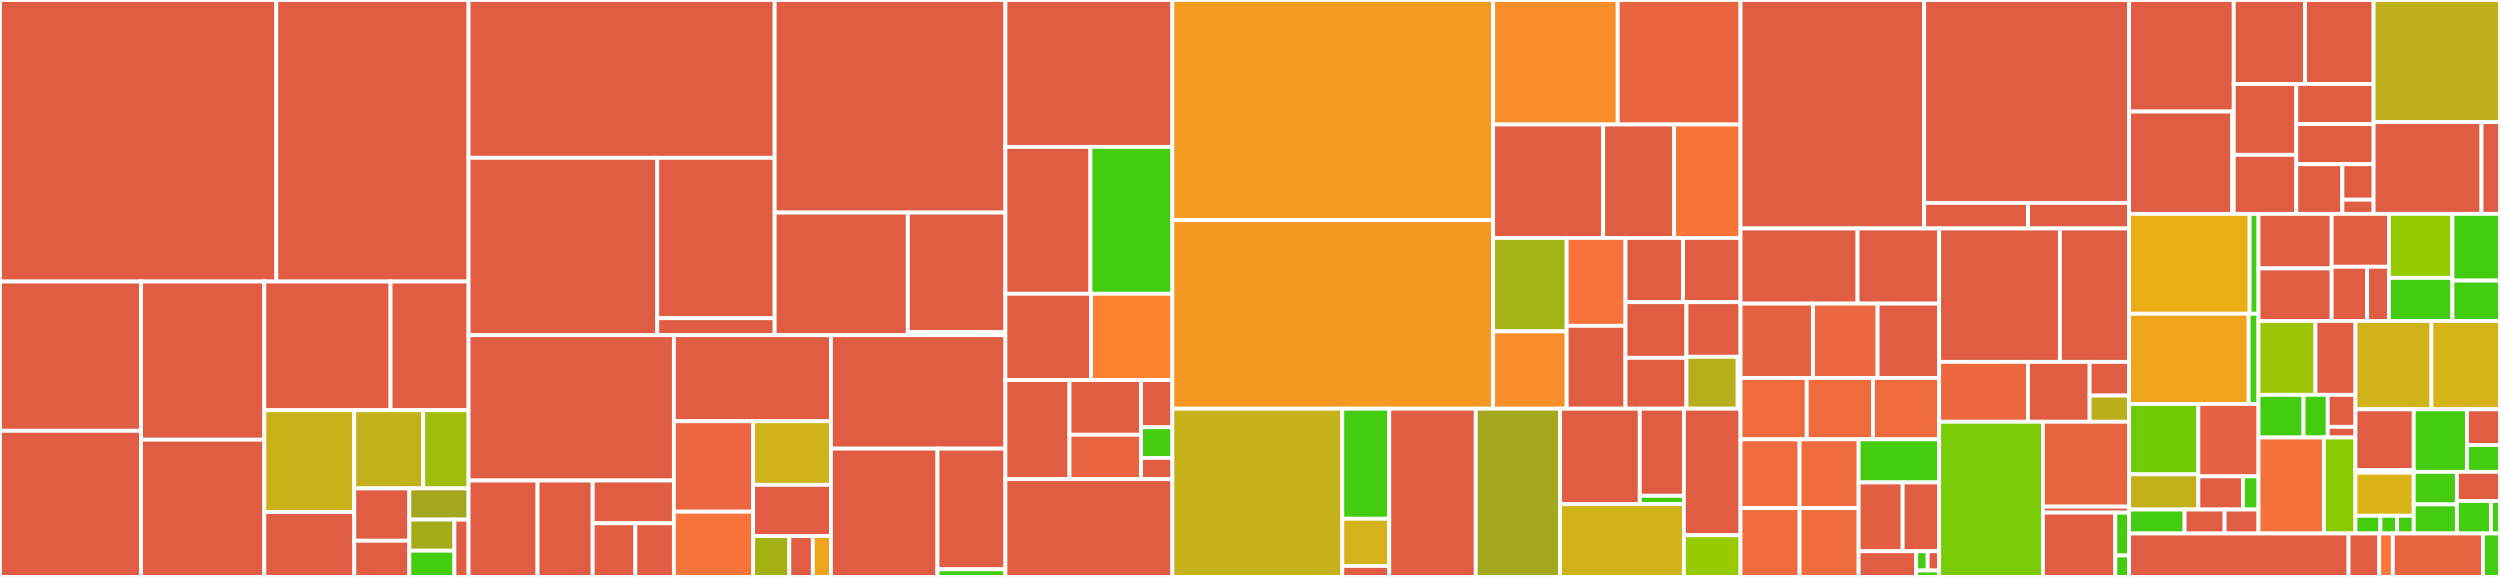 <svg baseProfile="full" width="650" height="150" viewBox="0 0 650 150" version="1.1"
xmlns="http://www.w3.org/2000/svg" xmlns:ev="http://www.w3.org/2001/xml-events"
xmlns:xlink="http://www.w3.org/1999/xlink">

<rect x="0" y="0" width="650" height="150" fill="#333333" stroke="none"/>

<style>rect.s{mask:url(#mask);}</style>
<defs>
  <pattern id="white" width="4" height="4" patternUnits="userSpaceOnUse" patternTransform="rotate(45)">
    <rect width="2" height="2" transform="translate(0,0)" fill="white"></rect>
  </pattern>
  <mask id="mask">
    <rect x="0" y="0" width="100%" height="100%" fill="url(#white)"></rect>
  </mask>
</defs>

<rect x="0" y="0" width="71.83" height="73.197" fill="#e05d44" stroke="white" stroke-width="1" class=" tooltipped" data-content="client/daemon/peer/peertask_conductor.go"><title>client/daemon/peer/peertask_conductor.go</title></rect>
<rect x="71.83" y="0" width="50.001" height="73.197" fill="#e05d44" stroke="white" stroke-width="1" class=" tooltipped" data-content="client/daemon/peer/piece_manager.go"><title>client/daemon/peer/piece_manager.go</title></rect>
<rect x="0" y="73.197" width="36.666" height="38.81" fill="#e05d44" stroke="white" stroke-width="1" class=" tooltipped" data-content="client/daemon/peer/peertask_piecetask_synchronizer.go"><title>client/daemon/peer/peertask_piecetask_synchronizer.go</title></rect>
<rect x="0" y="112.007" width="36.666" height="37.993" fill="#e05d44" stroke="white" stroke-width="1" class=" tooltipped" data-content="client/daemon/peer/peertask_stream.go"><title>client/daemon/peer/peertask_stream.go</title></rect>
<rect x="36.666" y="73.197" width="32.051" height="41.128" fill="#e05d44" stroke="white" stroke-width="1" class=" tooltipped" data-content="client/daemon/peer/peertask_reuse.go"><title>client/daemon/peer/peertask_reuse.go</title></rect>
<rect x="36.666" y="114.325" width="32.051" height="35.675" fill="#e05d44" stroke="white" stroke-width="1" class=" tooltipped" data-content="client/daemon/peer/peertask_manager.go"><title>client/daemon/peer/peertask_manager.go</title></rect>
<rect x="68.717" y="73.197" width="32.823" height="33.466" fill="#e05d44" stroke="white" stroke-width="1" class=" tooltipped" data-content="client/daemon/peer/peertask_manager_mock.go"><title>client/daemon/peer/peertask_manager_mock.go</title></rect>
<rect x="101.54" y="73.197" width="20.291" height="33.466" fill="#e05d44" stroke="white" stroke-width="1" class=" tooltipped" data-content="client/daemon/peer/peertask_file.go"><title>client/daemon/peer/peertask_file.go</title></rect>
<rect x="68.717" y="106.663" width="23.389" height="26.472" fill="#ccb21a" stroke="white" stroke-width="1" class=" tooltipped" data-content="client/daemon/peer/traffic_shaper.go"><title>client/daemon/peer/traffic_shaper.go</title></rect>
<rect x="68.717" y="133.135" width="23.389" height="16.865" fill="#e05d44" stroke="white" stroke-width="1" class=" tooltipped" data-content="client/daemon/peer/piece_downloader.go"><title>client/daemon/peer/piece_downloader.go</title></rect>
<rect x="92.106" y="106.663" width="17.934" height="20.325" fill="#c3b11b" stroke="white" stroke-width="1" class=" tooltipped" data-content="client/daemon/peer/piece_dispatcher.go"><title>client/daemon/peer/piece_dispatcher.go</title></rect>
<rect x="110.039" y="106.663" width="11.792" height="20.325" fill="#9fbc0b" stroke="white" stroke-width="1" class=" tooltipped" data-content="client/daemon/peer/piece_broker.go"><title>client/daemon/peer/piece_broker.go</title></rect>
<rect x="92.106" y="126.988" width="14.32" height="13.598" fill="#e05d44" stroke="white" stroke-width="1" class=" tooltipped" data-content="client/daemon/peer/piece_manager_mock.go"><title>client/daemon/peer/piece_manager_mock.go</title></rect>
<rect x="92.106" y="140.586" width="14.32" height="9.414" fill="#e05d44" stroke="white" stroke-width="1" class=" tooltipped" data-content="client/daemon/peer/peertask_dummy.go"><title>client/daemon/peer/peertask_dummy.go</title></rect>
<rect x="106.426" y="126.988" width="15.405" height="8.103" fill="#a4a61d" stroke="white" stroke-width="1" class=" tooltipped" data-content="client/daemon/peer/peertask_bitmap.go"><title>client/daemon/peer/peertask_bitmap.go</title></rect>
<rect x="106.426" y="135.091" width="11.721" height="8.094" fill="#a4ad17" stroke="white" stroke-width="1" class=" tooltipped" data-content="client/daemon/peer/peertask_seed.go"><title>client/daemon/peer/peertask_seed.go</title></rect>
<rect x="106.426" y="143.184" width="11.721" height="6.816" fill="#4c1" stroke="white" stroke-width="1" class=" tooltipped" data-content="client/daemon/peer/piece_downloader_mock.go"><title>client/daemon/peer/piece_downloader_mock.go</title></rect>
<rect x="118.147" y="135.091" width="3.684" height="14.909" fill="#e05d44" stroke="white" stroke-width="1" class=" tooltipped" data-content="client/daemon/peer/peerid_generator.go"><title>client/daemon/peer/peerid_generator.go</title></rect>
<rect x="121.831" y="0" width="79.584" height="41.032" fill="#e05d44" stroke="white" stroke-width="1" class=" tooltipped" data-content="client/daemon/storage/storage_manager.go"><title>client/daemon/storage/storage_manager.go</title></rect>
<rect x="121.831" y="41.032" width="49.05" height="46.114" fill="#e05d44" stroke="white" stroke-width="1" class=" tooltipped" data-content="client/daemon/storage/local_storage.go"><title>client/daemon/storage/local_storage.go</title></rect>
<rect x="170.881" y="41.032" width="30.534" height="41.698" fill="#e05d44" stroke="white" stroke-width="1" class=" tooltipped" data-content="client/daemon/storage/local_storage_subtask.go"><title>client/daemon/storage/local_storage_subtask.go</title></rect>
<rect x="170.881" y="82.73" width="30.534" height="4.415" fill="#e05d44" stroke="white" stroke-width="1" class=" tooltipped" data-content="client/daemon/storage/keepalive.go"><title>client/daemon/storage/keepalive.go</title></rect>
<rect x="201.416" y="0" width="59.989" height="55.267" fill="#e05d44" stroke="white" stroke-width="1" class=" tooltipped" data-content="client/daemon/rpcserver/rpcserver.go"><title>client/daemon/rpcserver/rpcserver.go</title></rect>
<rect x="201.416" y="55.267" width="34.615" height="31.878" fill="#e05d44" stroke="white" stroke-width="1" class=" tooltipped" data-content="client/daemon/rpcserver/seeder.go"><title>client/daemon/rpcserver/seeder.go</title></rect>
<rect x="236.031" y="55.267" width="25.374" height="31.091" fill="#e05d44" stroke="white" stroke-width="1" class=" tooltipped" data-content="client/daemon/rpcserver/subscriber.go"><title>client/daemon/rpcserver/subscriber.go</title></rect>
<rect x="236.031" y="86.358" width="25.374" height="0.787" fill="#e05d44" stroke="white" stroke-width="1" class=" tooltipped" data-content="client/daemon/rpcserver/peer_exchange.go"><title>client/daemon/rpcserver/peer_exchange.go</title></rect>
<rect x="121.831" y="87.145" width="53.383" height="37.788" fill="#e05d44" stroke="white" stroke-width="1" class=" tooltipped" data-content="client/daemon/proxy/proxy.go"><title>client/daemon/proxy/proxy.go</title></rect>
<rect x="121.831" y="124.933" width="17.927" height="25.067" fill="#e05d44" stroke="white" stroke-width="1" class=" tooltipped" data-content="client/daemon/proxy/proxy_manager.go"><title>client/daemon/proxy/proxy_manager.go</title></rect>
<rect x="139.758" y="124.933" width="14.342" height="25.067" fill="#e05d44" stroke="white" stroke-width="1" class=" tooltipped" data-content="client/daemon/proxy/proxy_sni.go"><title>client/daemon/proxy/proxy_sni.go</title></rect>
<rect x="154.1" y="124.933" width="21.114" height="11.115" fill="#e05d44" stroke="white" stroke-width="1" class=" tooltipped" data-content="client/daemon/proxy/reverse_proxy.go"><title>client/daemon/proxy/reverse_proxy.go</title></rect>
<rect x="154.1" y="136.048" width="11.094" height="13.952" fill="#e05d44" stroke="white" stroke-width="1" class=" tooltipped" data-content="client/daemon/proxy/cert.go"><title>client/daemon/proxy/cert.go</title></rect>
<rect x="165.194" y="136.048" width="10.02" height="13.952" fill="#e05d44" stroke="white" stroke-width="1" class=" tooltipped" data-content="client/daemon/proxy/proxy_writter.go"><title>client/daemon/proxy/proxy_writter.go</title></rect>
<rect x="175.214" y="87.145" width="40.831" height="22.378" fill="#e05d44" stroke="white" stroke-width="1" class=" tooltipped" data-content="client/daemon/pex/peer_exchange.go"><title>client/daemon/pex/peer_exchange.go</title></rect>
<rect x="175.214" y="109.523" width="20.601" height="23.51" fill="#ec673f" stroke="white" stroke-width="1" class=" tooltipped" data-content="client/daemon/pex/member_manager.go"><title>client/daemon/pex/member_manager.go</title></rect>
<rect x="175.214" y="133.034" width="20.601" height="16.966" fill="#f7733a" stroke="white" stroke-width="1" class=" tooltipped" data-content="client/daemon/pex/member_pool.go"><title>client/daemon/pex/member_pool.go</title></rect>
<rect x="195.815" y="109.523" width="20.231" height="16.536" fill="#cfb319" stroke="white" stroke-width="1" class=" tooltipped" data-content="client/daemon/pex/peer_pool.go"><title>client/daemon/pex/peer_pool.go</title></rect>
<rect x="195.815" y="126.06" width="20.231" height="13.328" fill="#e05d44" stroke="white" stroke-width="1" class=" tooltipped" data-content="client/daemon/pex/peer_exchange_rpc.go"><title>client/daemon/pex/peer_exchange_rpc.go</title></rect>
<rect x="195.815" y="139.387" width="9.41" height="10.613" fill="#a3b114" stroke="white" stroke-width="1" class=" tooltipped" data-content="client/daemon/pex/seed_peer.go"><title>client/daemon/pex/seed_peer.go</title></rect>
<rect x="205.224" y="139.387" width="6.116" height="10.613" fill="#e05d44" stroke="white" stroke-width="1" class=" tooltipped" data-content="client/daemon/pex/delegate.go"><title>client/daemon/pex/delegate.go</title></rect>
<rect x="211.341" y="139.387" width="4.705" height="10.613" fill="#efa41b" stroke="white" stroke-width="1" class=" tooltipped" data-content="client/daemon/pex/types.go"><title>client/daemon/pex/types.go</title></rect>
<rect x="216.045" y="87.145" width="45.359" height="29.501" fill="#e05d44" stroke="white" stroke-width="1" class=" tooltipped" data-content="client/daemon/transport/transport.go"><title>client/daemon/transport/transport.go</title></rect>
<rect x="216.045" y="116.646" width="27.695" height="33.354" fill="#e05d44" stroke="white" stroke-width="1" class=" tooltipped" data-content="client/daemon/announcer/announcer.go"><title>client/daemon/announcer/announcer.go</title></rect>
<rect x="243.74" y="116.646" width="17.665" height="31.375" fill="#e05d44" stroke="white" stroke-width="1" class=" tooltipped" data-content="client/daemon/upload/upload_manager.go"><title>client/daemon/upload/upload_manager.go</title></rect>
<rect x="243.74" y="148.021" width="17.665" height="1.979" fill="#4c1" stroke="white" stroke-width="1" class=" tooltipped" data-content="client/daemon/metrics/metrics.go"><title>client/daemon/metrics/metrics.go</title></rect>
<rect x="261.405" y="0" width="43.407" height="38.19" fill="#e05d44" stroke="white" stroke-width="1" class=" tooltipped" data-content="client/config/peerhost.go"><title>client/config/peerhost.go</title></rect>
<rect x="261.405" y="38.19" width="22.096" height="38.19" fill="#e05d44" stroke="white" stroke-width="1" class=" tooltipped" data-content="client/config/dynconfig_manager.go"><title>client/config/dynconfig_manager.go</title></rect>
<rect x="283.5" y="38.19" width="21.311" height="38.19" fill="#4c1" stroke="white" stroke-width="1" class=" tooltipped" data-content="client/config/peerhost_linux.go"><title>client/config/peerhost_linux.go</title></rect>
<rect x="261.405" y="76.38" width="22.26" height="22.431" fill="#e05d44" stroke="white" stroke-width="1" class=" tooltipped" data-content="client/config/dfcache.go"><title>client/config/dfcache.go</title></rect>
<rect x="283.664" y="76.38" width="21.147" height="22.431" fill="#fc8232" stroke="white" stroke-width="1" class=" tooltipped" data-content="client/config/dfget.go"><title>client/config/dfget.go</title></rect>
<rect x="261.405" y="98.811" width="16.665" height="25.767" fill="#e05d44" stroke="white" stroke-width="1" class=" tooltipped" data-content="client/config/dynconfig_local.go"><title>client/config/dynconfig_local.go</title></rect>
<rect x="278.07" y="98.811" width="18.603" height="14.225" fill="#e05d44" stroke="white" stroke-width="1" class=" tooltipped" data-content="client/config/flags.go"><title>client/config/flags.go</title></rect>
<rect x="278.07" y="113.037" width="18.603" height="11.541" fill="#ea653f" stroke="white" stroke-width="1" class=" tooltipped" data-content="client/config/dynconfig.go"><title>client/config/dynconfig.go</title></rect>
<rect x="296.673" y="98.811" width="8.139" height="12.27" fill="#e05d44" stroke="white" stroke-width="1" class=" tooltipped" data-content="client/config/deprecated.go"><title>client/config/deprecated.go</title></rect>
<rect x="296.673" y="111.081" width="8.139" height="7.975" fill="#4c1" stroke="white" stroke-width="1" class=" tooltipped" data-content="client/config/dfstore.go"><title>client/config/dfstore.go</title></rect>
<rect x="296.673" y="119.057" width="8.139" height="5.521" fill="#e05d44" stroke="white" stroke-width="1" class=" tooltipped" data-content="client/config/fixme.go"><title>client/config/fixme.go</title></rect>
<rect x="261.405" y="124.578" width="43.407" height="25.422" fill="#e05d44" stroke="white" stroke-width="1" class=" tooltipped" data-content="client/dfget/dfget.go"><title>client/dfget/dfget.go</title></rect>
<rect x="304.811" y="0" width="83.403" height="57.233" fill="#f39a21" stroke="white" stroke-width="1" class=" tooltipped" data-content="scheduler/service/service_v1.go"><title>scheduler/service/service_v1.go</title></rect>
<rect x="304.811" y="57.233" width="83.403" height="49.031" fill="#f49723" stroke="white" stroke-width="1" class=" tooltipped" data-content="scheduler/service/service_v2.go"><title>scheduler/service/service_v2.go</title></rect>
<rect x="388.214" y="0" width="32.394" height="32.368" fill="#f88e29" stroke="white" stroke-width="1" class=" tooltipped" data-content="scheduler/resource/standard/task.go"><title>scheduler/resource/standard/task.go</title></rect>
<rect x="420.608" y="0" width="31.932" height="32.368" fill="#ea653f" stroke="white" stroke-width="1" class=" tooltipped" data-content="scheduler/resource/standard/peer.go"><title>scheduler/resource/standard/peer.go</title></rect>
<rect x="388.214" y="32.368" width="28.608" height="29.496" fill="#e05d44" stroke="white" stroke-width="1" class=" tooltipped" data-content="scheduler/resource/standard/seed_peer_client_mock.go"><title>scheduler/resource/standard/seed_peer_client_mock.go</title></rect>
<rect x="416.822" y="32.368" width="18.451" height="29.496" fill="#e05d44" stroke="white" stroke-width="1" class=" tooltipped" data-content="scheduler/resource/standard/seed_peer.go"><title>scheduler/resource/standard/seed_peer.go</title></rect>
<rect x="435.274" y="32.368" width="17.266" height="29.496" fill="#f87539" stroke="white" stroke-width="1" class=" tooltipped" data-content="scheduler/resource/standard/peer_manager.go"><title>scheduler/resource/standard/peer_manager.go</title></rect>
<rect x="388.214" y="61.864" width="19.118" height="24.289" fill="#a3b313" stroke="white" stroke-width="1" class=" tooltipped" data-content="scheduler/resource/standard/host.go"><title>scheduler/resource/standard/host.go</title></rect>
<rect x="388.214" y="86.154" width="19.118" height="20.11" fill="#f88e29" stroke="white" stroke-width="1" class=" tooltipped" data-content="scheduler/resource/standard/seed_peer_client.go"><title>scheduler/resource/standard/seed_peer_client.go</title></rect>
<rect x="407.332" y="61.864" width="15.294" height="22.853" fill="#f7733a" stroke="white" stroke-width="1" class=" tooltipped" data-content="scheduler/resource/standard/host_manager.go"><title>scheduler/resource/standard/host_manager.go</title></rect>
<rect x="407.332" y="84.717" width="15.294" height="21.547" fill="#e05d44" stroke="white" stroke-width="1" class=" tooltipped" data-content="scheduler/resource/standard/host_manager_mock.go"><title>scheduler/resource/standard/host_manager_mock.go</title></rect>
<rect x="422.626" y="61.864" width="14.957" height="16.692" fill="#e05d44" stroke="white" stroke-width="1" class=" tooltipped" data-content="scheduler/resource/standard/peer_manager_mock.go"><title>scheduler/resource/standard/peer_manager_mock.go</title></rect>
<rect x="437.583" y="61.864" width="14.957" height="16.692" fill="#e05d44" stroke="white" stroke-width="1" class=" tooltipped" data-content="scheduler/resource/standard/task_manager_mock.go"><title>scheduler/resource/standard/task_manager_mock.go</title></rect>
<rect x="422.626" y="78.556" width="15.858" height="14.484" fill="#e05d44" stroke="white" stroke-width="1" class=" tooltipped" data-content="scheduler/resource/standard/resource_mock.go"><title>scheduler/resource/standard/resource_mock.go</title></rect>
<rect x="422.626" y="93.04" width="15.858" height="13.224" fill="#e05d44" stroke="white" stroke-width="1" class=" tooltipped" data-content="scheduler/resource/standard/resource.go"><title>scheduler/resource/standard/resource.go</title></rect>
<rect x="438.484" y="78.556" width="14.056" height="14.209" fill="#e05d44" stroke="white" stroke-width="1" class=" tooltipped" data-content="scheduler/resource/standard/seed_peer_mock.go"><title>scheduler/resource/standard/seed_peer_mock.go</title></rect>
<rect x="438.484" y="92.765" width="13.316" height="13.499" fill="#b7ae1c" stroke="white" stroke-width="1" class=" tooltipped" data-content="scheduler/resource/standard/task_manager.go"><title>scheduler/resource/standard/task_manager.go</title></rect>
<rect x="451.8" y="92.765" width="0.74" height="13.499" fill="#4c1" stroke="white" stroke-width="1" class=" tooltipped" data-content="scheduler/resource/standard/piece.go"><title>scheduler/resource/standard/piece.go</title></rect>
<rect x="304.811" y="106.264" width="44.182" height="43.736" fill="#c6b11a" stroke="white" stroke-width="1" class=" tooltipped" data-content="scheduler/scheduling/scheduling.go"><title>scheduler/scheduling/scheduling.go</title></rect>
<rect x="348.993" y="106.264" width="12.216" height="28.612" fill="#4c1" stroke="white" stroke-width="1" class=" tooltipped" data-content="scheduler/scheduling/evaluator/evaluator_base.go"><title>scheduler/scheduling/evaluator/evaluator_base.go</title></rect>
<rect x="348.993" y="134.876" width="12.216" height="12.262" fill="#d3b319" stroke="white" stroke-width="1" class=" tooltipped" data-content="scheduler/scheduling/evaluator/evaluator.go"><title>scheduler/scheduling/evaluator/evaluator.go</title></rect>
<rect x="348.993" y="147.139" width="12.216" height="2.861" fill="#e05d44" stroke="white" stroke-width="1" class=" tooltipped" data-content="scheduler/scheduling/evaluator/plugin.go"><title>scheduler/scheduling/evaluator/plugin.go</title></rect>
<rect x="361.209" y="106.264" width="22.49" height="43.736" fill="#e05d44" stroke="white" stroke-width="1" class=" tooltipped" data-content="scheduler/config/dynconfig.go"><title>scheduler/config/dynconfig.go</title></rect>
<rect x="383.699" y="106.264" width="21.92" height="43.736" fill="#a4a81c" stroke="white" stroke-width="1" class=" tooltipped" data-content="scheduler/config/config.go"><title>scheduler/config/config.go</title></rect>
<rect x="405.618" y="106.264" width="20.725" height="24.815" fill="#e05d44" stroke="white" stroke-width="1" class=" tooltipped" data-content="scheduler/rpcserver/scheduler_server_v2.go"><title>scheduler/rpcserver/scheduler_server_v2.go</title></rect>
<rect x="426.344" y="106.264" width="11.469" height="22.638" fill="#e05d44" stroke="white" stroke-width="1" class=" tooltipped" data-content="scheduler/rpcserver/scheduler_server_v1.go"><title>scheduler/rpcserver/scheduler_server_v1.go</title></rect>
<rect x="426.344" y="128.902" width="11.469" height="2.177" fill="#4c1" stroke="white" stroke-width="1" class=" tooltipped" data-content="scheduler/rpcserver/rpcserver.go"><title>scheduler/rpcserver/rpcserver.go</title></rect>
<rect x="405.618" y="131.079" width="32.194" height="18.921" fill="#cfb319" stroke="white" stroke-width="1" class=" tooltipped" data-content="scheduler/storage/storage.go"><title>scheduler/storage/storage.go</title></rect>
<rect x="437.813" y="106.264" width="14.727" height="32.887" fill="#e05d44" stroke="white" stroke-width="1" class=" tooltipped" data-content="scheduler/metrics/metrics.go"><title>scheduler/metrics/metrics.go</title></rect>
<rect x="437.813" y="139.151" width="14.727" height="10.849" fill="#97ca00" stroke="white" stroke-width="1" class=" tooltipped" data-content="scheduler/announcer/announcer.go"><title>scheduler/announcer/announcer.go</title></rect>
<rect x="452.54" y="0" width="47.74" height="59.407" fill="#e05d44" stroke="white" stroke-width="1" class=" tooltipped" data-content="manager/rpcserver/manager_server_v1.go"><title>manager/rpcserver/manager_server_v1.go</title></rect>
<rect x="500.28" y="0" width="53.287" height="52.754" fill="#e05d44" stroke="white" stroke-width="1" class=" tooltipped" data-content="manager/rpcserver/manager_server_v2.go"><title>manager/rpcserver/manager_server_v2.go</title></rect>
<rect x="500.28" y="52.754" width="27.019" height="6.653" fill="#e05d44" stroke="white" stroke-width="1" class=" tooltipped" data-content="manager/rpcserver/security_server_v1.go"><title>manager/rpcserver/security_server_v1.go</title></rect>
<rect x="527.299" y="52.754" width="26.268" height="6.653" fill="#e05d44" stroke="white" stroke-width="1" class=" tooltipped" data-content="manager/rpcserver/rpcserver.go"><title>manager/rpcserver/rpcserver.go</title></rect>
<rect x="452.54" y="59.407" width="30.424" height="19.53" fill="#e05d44" stroke="white" stroke-width="1" class=" tooltipped" data-content="manager/handlers/user.go"><title>manager/handlers/user.go</title></rect>
<rect x="482.964" y="59.407" width="21.22" height="19.53" fill="#e05d44" stroke="white" stroke-width="1" class=" tooltipped" data-content="manager/handlers/job.go"><title>manager/handlers/job.go</title></rect>
<rect x="452.54" y="78.937" width="18.85" height="19.337" fill="#e76241" stroke="white" stroke-width="1" class=" tooltipped" data-content="manager/handlers/seed_peer_cluster.go"><title>manager/handlers/seed_peer_cluster.go</title></rect>
<rect x="471.39" y="78.937" width="16.784" height="19.337" fill="#ec673f" stroke="white" stroke-width="1" class=" tooltipped" data-content="manager/handlers/scheduler_cluster.go"><title>manager/handlers/scheduler_cluster.go</title></rect>
<rect x="488.174" y="78.937" width="16.009" height="19.337" fill="#e05d44" stroke="white" stroke-width="1" class=" tooltipped" data-content="manager/handlers/role.go"><title>manager/handlers/role.go</title></rect>
<rect x="452.54" y="98.274" width="17.214" height="15.953" fill="#ef6a3d" stroke="white" stroke-width="1" class=" tooltipped" data-content="manager/handlers/application.go"><title>manager/handlers/application.go</title></rect>
<rect x="469.754" y="98.274" width="17.214" height="15.953" fill="#ef6a3d" stroke="white" stroke-width="1" class=" tooltipped" data-content="manager/handlers/cluster.go"><title>manager/handlers/cluster.go</title></rect>
<rect x="486.969" y="98.274" width="17.214" height="15.953" fill="#ef6a3d" stroke="white" stroke-width="1" class=" tooltipped" data-content="manager/handlers/config.go"><title>manager/handlers/config.go</title></rect>
<rect x="452.54" y="114.227" width="15.353" height="17.887" fill="#ef6a3d" stroke="white" stroke-width="1" class=" tooltipped" data-content="manager/handlers/oauth.go"><title>manager/handlers/oauth.go</title></rect>
<rect x="452.54" y="132.113" width="15.353" height="17.887" fill="#ef6a3d" stroke="white" stroke-width="1" class=" tooltipped" data-content="manager/handlers/personal_access_token.go"><title>manager/handlers/personal_access_token.go</title></rect>
<rect x="467.893" y="114.227" width="15.353" height="17.887" fill="#ef6a3d" stroke="white" stroke-width="1" class=" tooltipped" data-content="manager/handlers/scheduler.go"><title>manager/handlers/scheduler.go</title></rect>
<rect x="467.893" y="132.113" width="15.353" height="17.887" fill="#ef6a3d" stroke="white" stroke-width="1" class=" tooltipped" data-content="manager/handlers/seed_peer.go"><title>manager/handlers/seed_peer.go</title></rect>
<rect x="483.247" y="114.227" width="20.936" height="11.209" fill="#4c1" stroke="white" stroke-width="1" class=" tooltipped" data-content="manager/handlers/handlers.go"><title>manager/handlers/handlers.go</title></rect>
<rect x="483.247" y="125.436" width="11.445" height="17.887" fill="#e35f42" stroke="white" stroke-width="1" class=" tooltipped" data-content="manager/handlers/peer.go"><title>manager/handlers/peer.go</title></rect>
<rect x="494.692" y="125.436" width="9.491" height="17.887" fill="#e05d44" stroke="white" stroke-width="1" class=" tooltipped" data-content="manager/handlers/bucket.go"><title>manager/handlers/bucket.go</title></rect>
<rect x="483.247" y="143.322" width="14.955" height="6.678" fill="#e05d44" stroke="white" stroke-width="1" class=" tooltipped" data-content="manager/handlers/preheat.go"><title>manager/handlers/preheat.go</title></rect>
<rect x="498.201" y="143.322" width="2.991" height="5.008" fill="#4c1" stroke="white" stroke-width="1" class=" tooltipped" data-content="manager/handlers/permission.go"><title>manager/handlers/permission.go</title></rect>
<rect x="501.192" y="143.322" width="2.991" height="5.008" fill="#e05d44" stroke="white" stroke-width="1" class=" tooltipped" data-content="manager/handlers/scheduler_feature.go"><title>manager/handlers/scheduler_feature.go</title></rect>
<rect x="498.201" y="148.331" width="5.982" height="1.669" fill="#4c1" stroke="white" stroke-width="1" class=" tooltipped" data-content="manager/handlers/health.go"><title>manager/handlers/health.go</title></rect>
<rect x="504.183" y="59.407" width="31.387" height="34.68" fill="#e05d44" stroke="white" stroke-width="1" class=" tooltipped" data-content="manager/job/preheat.go"><title>manager/job/preheat.go</title></rect>
<rect x="535.57" y="59.407" width="17.997" height="34.68" fill="#e05d44" stroke="white" stroke-width="1" class=" tooltipped" data-content="manager/job/sync_peers.go"><title>manager/job/sync_peers.go</title></rect>
<rect x="504.183" y="94.087" width="23.088" height="15.571" fill="#ec673f" stroke="white" stroke-width="1" class=" tooltipped" data-content="manager/job/task.go"><title>manager/job/task.go</title></rect>
<rect x="527.272" y="94.087" width="16.034" height="15.571" fill="#e05d44" stroke="white" stroke-width="1" class=" tooltipped" data-content="manager/job/job.go"><title>manager/job/job.go</title></rect>
<rect x="543.305" y="94.087" width="10.262" height="8.759" fill="#e05d44" stroke="white" stroke-width="1" class=" tooltipped" data-content="manager/job/gc.go"><title>manager/job/gc.go</title></rect>
<rect x="543.305" y="102.846" width="10.262" height="6.812" fill="#baaf1b" stroke="white" stroke-width="1" class=" tooltipped" data-content="manager/job/types.go"><title>manager/job/types.go</title></rect>
<rect x="504.183" y="109.658" width="26.981" height="40.342" fill="#78cb06" stroke="white" stroke-width="1" class=" tooltipped" data-content="manager/config/config.go"><title>manager/config/config.go</title></rect>
<rect x="531.165" y="109.658" width="22.402" height="22.066" fill="#e86440" stroke="white" stroke-width="1" class=" tooltipped" data-content="manager/searcher/searcher.go"><title>manager/searcher/searcher.go</title></rect>
<rect x="531.165" y="131.723" width="22.402" height="1.56" fill="#e05d44" stroke="white" stroke-width="1" class=" tooltipped" data-content="manager/searcher/plugin.go"><title>manager/searcher/plugin.go</title></rect>
<rect x="531.165" y="133.284" width="18.818" height="16.716" fill="#e05d44" stroke="white" stroke-width="1" class=" tooltipped" data-content="manager/permission/rbac/rbac.go"><title>manager/permission/rbac/rbac.go</title></rect>
<rect x="549.983" y="133.284" width="3.584" height="11.144" fill="#4c1" stroke="white" stroke-width="1" class=" tooltipped" data-content="manager/metrics/metrics.go"><title>manager/metrics/metrics.go</title></rect>
<rect x="549.983" y="144.428" width="3.584" height="5.572" fill="#4c1" stroke="white" stroke-width="1" class=" tooltipped" data-content="manager/types/model.go"><title>manager/types/model.go</title></rect>
<rect x="553.567" y="0" width="27.206" height="28.998" fill="#e05d44" stroke="white" stroke-width="1" class=" tooltipped" data-content="pkg/source/source_client.go"><title>pkg/source/source_client.go</title></rect>
<rect x="553.567" y="28.998" width="26.831" height="26.612" fill="#e05d44" stroke="white" stroke-width="1" class=" tooltipped" data-content="pkg/source/clients/httpprotocol/http_source_client.go"><title>pkg/source/clients/httpprotocol/http_source_client.go</title></rect>
<rect x="580.398" y="28.998" width="0.375" height="26.612" fill="#e05d44" stroke="white" stroke-width="1" class=" tooltipped" data-content="pkg/source/clients/httpprotocol/header.go"><title>pkg/source/clients/httpprotocol/header.go</title></rect>
<rect x="580.773" y="0" width="18.525" height="21.832" fill="#e05d44" stroke="white" stroke-width="1" class=" tooltipped" data-content="pkg/source/transport_option.go"><title>pkg/source/transport_option.go</title></rect>
<rect x="599.298" y="0" width="17.839" height="21.832" fill="#e05d44" stroke="white" stroke-width="1" class=" tooltipped" data-content="pkg/source/list_metadata.go"><title>pkg/source/list_metadata.go</title></rect>
<rect x="580.773" y="21.832" width="16.261" height="18.424" fill="#e05d44" stroke="white" stroke-width="1" class=" tooltipped" data-content="pkg/source/request.go"><title>pkg/source/request.go</title></rect>
<rect x="580.773" y="40.256" width="16.261" height="15.353" fill="#e05d44" stroke="white" stroke-width="1" class=" tooltipped" data-content="pkg/source/response.go"><title>pkg/source/response.go</title></rect>
<rect x="597.033" y="21.832" width="20.104" height="10.431" fill="#e05d44" stroke="white" stroke-width="1" class=" tooltipped" data-content="pkg/source/metrics.go"><title>pkg/source/metrics.go</title></rect>
<rect x="597.033" y="32.263" width="20.104" height="10.431" fill="#e05d44" stroke="white" stroke-width="1" class=" tooltipped" data-content="pkg/source/source_client_builder.go"><title>pkg/source/source_client_builder.go</title></rect>
<rect x="597.033" y="42.694" width="11.985" height="12.915" fill="#e05d44" stroke="white" stroke-width="1" class=" tooltipped" data-content="pkg/source/header.go"><title>pkg/source/header.go</title></rect>
<rect x="609.018" y="42.694" width="8.119" height="9.225" fill="#e05d44" stroke="white" stroke-width="1" class=" tooltipped" data-content="pkg/source/plugin.go"><title>pkg/source/plugin.go</title></rect>
<rect x="609.018" y="51.919" width="8.119" height="3.69" fill="#e05d44" stroke="white" stroke-width="1" class=" tooltipped" data-content="pkg/source/request_fixture.go"><title>pkg/source/request_fixture.go</title></rect>
<rect x="617.137" y="0" width="32.863" height="31.755" fill="#c0b01b" stroke="white" stroke-width="1" class=" tooltipped" data-content="pkg/cache/cache.go"><title>pkg/cache/cache.go</title></rect>
<rect x="617.137" y="31.755" width="28.048" height="23.854" fill="#e05d44" stroke="white" stroke-width="1" class=" tooltipped" data-content="pkg/cache/cache_mock.go"><title>pkg/cache/cache_mock.go</title></rect>
<rect x="645.186" y="31.755" width="4.814" height="23.854" fill="#e05d44" stroke="white" stroke-width="1" class=" tooltipped" data-content="pkg/cache/certify.go"><title>pkg/cache/certify.go</title></rect>
<rect x="553.567" y="55.609" width="31.339" height="25.97" fill="#ebad15" stroke="white" stroke-width="1" class=" tooltipped" data-content="pkg/graph/dag/dag.go"><title>pkg/graph/dag/dag.go</title></rect>
<rect x="584.906" y="55.609" width="2.307" height="25.97" fill="#4c1" stroke="white" stroke-width="1" class=" tooltipped" data-content="pkg/graph/dag/vertex.go"><title>pkg/graph/dag/vertex.go</title></rect>
<rect x="553.567" y="81.579" width="31.091" height="23.447" fill="#efa41b" stroke="white" stroke-width="1" class=" tooltipped" data-content="pkg/graph/dg/dg.go"><title>pkg/graph/dg/dg.go</title></rect>
<rect x="584.658" y="81.579" width="2.555" height="23.447" fill="#4c1" stroke="white" stroke-width="1" class=" tooltipped" data-content="pkg/graph/dg/vertex.go"><title>pkg/graph/dg/vertex.go</title></rect>
<rect x="553.567" y="105.026" width="18.005" height="18.302" fill="#70cb07" stroke="white" stroke-width="1" class=" tooltipped" data-content="pkg/net/http/range.go"><title>pkg/net/http/range.go</title></rect>
<rect x="553.567" y="123.328" width="18.005" height="9.151" fill="#c3b11b" stroke="white" stroke-width="1" class=" tooltipped" data-content="pkg/net/http/http.go"><title>pkg/net/http/http.go</title></rect>
<rect x="571.572" y="105.026" width="15.641" height="18.835" fill="#e56142" stroke="white" stroke-width="1" class=" tooltipped" data-content="pkg/net/ip/ipv4.go"><title>pkg/net/ip/ipv4.go</title></rect>
<rect x="571.572" y="123.861" width="11.586" height="8.619" fill="#e05d44" stroke="white" stroke-width="1" class=" tooltipped" data-content="pkg/net/ip/ipv6.go"><title>pkg/net/ip/ipv6.go</title></rect>
<rect x="583.158" y="123.861" width="4.055" height="8.619" fill="#4c1" stroke="white" stroke-width="1" class=" tooltipped" data-content="pkg/net/ip/ip.go"><title>pkg/net/ip/ip.go</title></rect>
<rect x="553.567" y="132.48" width="14.42" height="6.233" fill="#4c1" stroke="white" stroke-width="1" class=" tooltipped" data-content="pkg/net/url/url.go"><title>pkg/net/url/url.go</title></rect>
<rect x="567.987" y="132.48" width="10.414" height="6.233" fill="#e05d44" stroke="white" stroke-width="1" class=" tooltipped" data-content="pkg/net/ping/ping.go"><title>pkg/net/ping/ping.go</title></rect>
<rect x="578.401" y="132.48" width="8.812" height="6.233" fill="#e05d44" stroke="white" stroke-width="1" class=" tooltipped" data-content="pkg/net/fqdn/fqdn.go"><title>pkg/net/fqdn/fqdn.go</title></rect>
<rect x="587.213" y="55.609" width="19.015" height="14.179" fill="#e05d44" stroke="white" stroke-width="1" class=" tooltipped" data-content="pkg/rpc/credential.go"><title>pkg/rpc/credential.go</title></rect>
<rect x="587.213" y="69.789" width="19.015" height="13.654" fill="#e05d44" stroke="white" stroke-width="1" class=" tooltipped" data-content="pkg/rpc/mux.go"><title>pkg/rpc/mux.go</title></rect>
<rect x="606.229" y="55.609" width="14.889" height="13.749" fill="#e05d44" stroke="white" stroke-width="1" class=" tooltipped" data-content="pkg/rpc/interceptor.go"><title>pkg/rpc/interceptor.go</title></rect>
<rect x="606.229" y="69.358" width="9.217" height="14.084" fill="#e05d44" stroke="white" stroke-width="1" class=" tooltipped" data-content="pkg/rpc/server_listen.go"><title>pkg/rpc/server_listen.go</title></rect>
<rect x="615.446" y="69.358" width="5.672" height="14.084" fill="#e05d44" stroke="white" stroke-width="1" class=" tooltipped" data-content="pkg/rpc/vsock.go"><title>pkg/rpc/vsock.go</title></rect>
<rect x="621.118" y="55.609" width="16.504" height="16.64" fill="#93ca01" stroke="white" stroke-width="1" class=" tooltipped" data-content="pkg/container/ring/sequence.go"><title>pkg/container/ring/sequence.go</title></rect>
<rect x="621.118" y="72.249" width="16.504" height="11.194" fill="#4c1" stroke="white" stroke-width="1" class=" tooltipped" data-content="pkg/container/ring/random.go"><title>pkg/container/ring/random.go</title></rect>
<rect x="637.622" y="55.609" width="12.378" height="17.346" fill="#4c1" stroke="white" stroke-width="1" class=" tooltipped" data-content="pkg/container/set/safe_set.go"><title>pkg/container/set/safe_set.go</title></rect>
<rect x="637.622" y="72.955" width="12.378" height="10.488" fill="#4c1" stroke="white" stroke-width="1" class=" tooltipped" data-content="pkg/container/set/set.go"><title>pkg/container/set/set.go</title></rect>
<rect x="587.213" y="83.443" width="14.811" height="19.216" fill="#9bc405" stroke="white" stroke-width="1" class=" tooltipped" data-content="pkg/gc/gc.go"><title>pkg/gc/gc.go</title></rect>
<rect x="602.025" y="83.443" width="10.394" height="19.216" fill="#e05d44" stroke="white" stroke-width="1" class=" tooltipped" data-content="pkg/gc/gc_mock.go"><title>pkg/gc/gc_mock.go</title></rect>
<rect x="587.213" y="102.658" width="11.702" height="11.094" fill="#4c1" stroke="white" stroke-width="1" class=" tooltipped" data-content="pkg/gc/logger_mock.go"><title>pkg/gc/logger_mock.go</title></rect>
<rect x="598.916" y="102.658" width="6.301" height="11.094" fill="#4c1" stroke="white" stroke-width="1" class=" tooltipped" data-content="pkg/gc/runner_mock.go"><title>pkg/gc/runner_mock.go</title></rect>
<rect x="605.217" y="102.658" width="7.201" height="8.32" fill="#e05d44" stroke="white" stroke-width="1" class=" tooltipped" data-content="pkg/gc/task.go"><title>pkg/gc/task.go</title></rect>
<rect x="605.217" y="110.979" width="7.201" height="2.773" fill="#e05d44" stroke="white" stroke-width="1" class=" tooltipped" data-content="pkg/gc/logger.go"><title>pkg/gc/logger.go</title></rect>
<rect x="587.213" y="113.752" width="17.003" height="24.96" fill="#f5713b" stroke="white" stroke-width="1" class=" tooltipped" data-content="pkg/digest/digest.go"><title>pkg/digest/digest.go</title></rect>
<rect x="604.217" y="113.752" width="8.202" height="24.96" fill="#8aca02" stroke="white" stroke-width="1" class=" tooltipped" data-content="pkg/digest/digest_reader.go"><title>pkg/digest/digest_reader.go</title></rect>
<rect x="612.418" y="83.443" width="19.768" height="22.985" fill="#cfb319" stroke="white" stroke-width="1" class=" tooltipped" data-content="pkg/unit/byte.go"><title>pkg/unit/byte.go</title></rect>
<rect x="632.187" y="83.443" width="17.813" height="22.985" fill="#d6b318" stroke="white" stroke-width="1" class=" tooltipped" data-content="pkg/dfpath/dfpath.go"><title>pkg/dfpath/dfpath.go</title></rect>
<rect x="612.418" y="106.428" width="15.156" height="15.813" fill="#e05d44" stroke="white" stroke-width="1" class=" tooltipped" data-content="pkg/redis/redis.go"><title>pkg/redis/redis.go</title></rect>
<rect x="612.418" y="122.241" width="15.156" height="0.659" fill="#e05d44" stroke="white" stroke-width="1" class=" tooltipped" data-content="pkg/redis/redis_logger.go"><title>pkg/redis/redis_logger.go</title></rect>
<rect x="612.418" y="122.899" width="15.156" height="11.201" fill="#dcb317" stroke="white" stroke-width="1" class=" tooltipped" data-content="pkg/idgen/task_id.go"><title>pkg/idgen/task_id.go</title></rect>
<rect x="612.418" y="134.1" width="6.496" height="4.612" fill="#4c1" stroke="white" stroke-width="1" class=" tooltipped" data-content="pkg/idgen/peer_id.go"><title>pkg/idgen/peer_id.go</title></rect>
<rect x="618.914" y="134.1" width="4.33" height="4.612" fill="#4c1" stroke="white" stroke-width="1" class=" tooltipped" data-content="pkg/idgen/host_id.go"><title>pkg/idgen/host_id.go</title></rect>
<rect x="623.244" y="134.1" width="4.33" height="4.612" fill="#4c1" stroke="white" stroke-width="1" class=" tooltipped" data-content="pkg/idgen/model_id.go"><title>pkg/idgen/model_id.go</title></rect>
<rect x="627.575" y="106.428" width="13.824" height="16.254" fill="#4c1" stroke="white" stroke-width="1" class=" tooltipped" data-content="pkg/slices/slices.go"><title>pkg/slices/slices.go</title></rect>
<rect x="641.399" y="106.428" width="8.601" height="9.288" fill="#e05d44" stroke="white" stroke-width="1" class=" tooltipped" data-content="pkg/math/rand.go"><title>pkg/math/rand.go</title></rect>
<rect x="641.399" y="115.715" width="8.601" height="6.966" fill="#4c1" stroke="white" stroke-width="1" class=" tooltipped" data-content="pkg/math/math.go"><title>pkg/math/math.go</title></rect>
<rect x="627.575" y="122.681" width="11.213" height="8.461" fill="#4c1" stroke="white" stroke-width="1" class=" tooltipped" data-content="pkg/reachable/reachable.go"><title>pkg/reachable/reachable.go</title></rect>
<rect x="627.575" y="131.142" width="11.213" height="7.57" fill="#4c1" stroke="white" stroke-width="1" class=" tooltipped" data-content="pkg/io/multi_readcloser.go"><title>pkg/io/multi_readcloser.go</title></rect>
<rect x="638.787" y="122.681" width="11.213" height="7.57" fill="#e05d44" stroke="white" stroke-width="1" class=" tooltipped" data-content="pkg/structure/structure.go"><title>pkg/structure/structure.go</title></rect>
<rect x="638.787" y="130.252" width="8.852" height="8.461" fill="#4c1" stroke="white" stroke-width="1" class=" tooltipped" data-content="pkg/strings/strings.go"><title>pkg/strings/strings.go</title></rect>
<rect x="647.639" y="130.252" width="2.361" height="8.461" fill="#4c1" stroke="white" stroke-width="1" class=" tooltipped" data-content="pkg/time/time.go"><title>pkg/time/time.go</title></rect>
<rect x="553.567" y="138.712" width="57.064" height="11.288" fill="#e05d44" stroke="white" stroke-width="1" class=" tooltipped" data-content="internal/job/job.go"><title>internal/job/job.go</title></rect>
<rect x="610.631" y="138.712" width="7.962" height="11.288" fill="#e05d44" stroke="white" stroke-width="1" class=" tooltipped" data-content="internal/job/logger.go"><title>internal/job/logger.go</title></rect>
<rect x="618.593" y="138.712" width="3.539" height="11.288" fill="#fa7739" stroke="white" stroke-width="1" class=" tooltipped" data-content="internal/job/queue.go"><title>internal/job/queue.go</title></rect>
<rect x="622.132" y="138.712" width="23.445" height="11.288" fill="#e86440" stroke="white" stroke-width="1" class=" tooltipped" data-content="internal/dynconfig/dynconfig.go"><title>internal/dynconfig/dynconfig.go</title></rect>
<rect x="645.576" y="138.712" width="4.424" height="11.288" fill="#4c1" stroke="white" stroke-width="1" class=" tooltipped" data-content="internal/util/util.go"><title>internal/util/util.go</title></rect>
</svg>